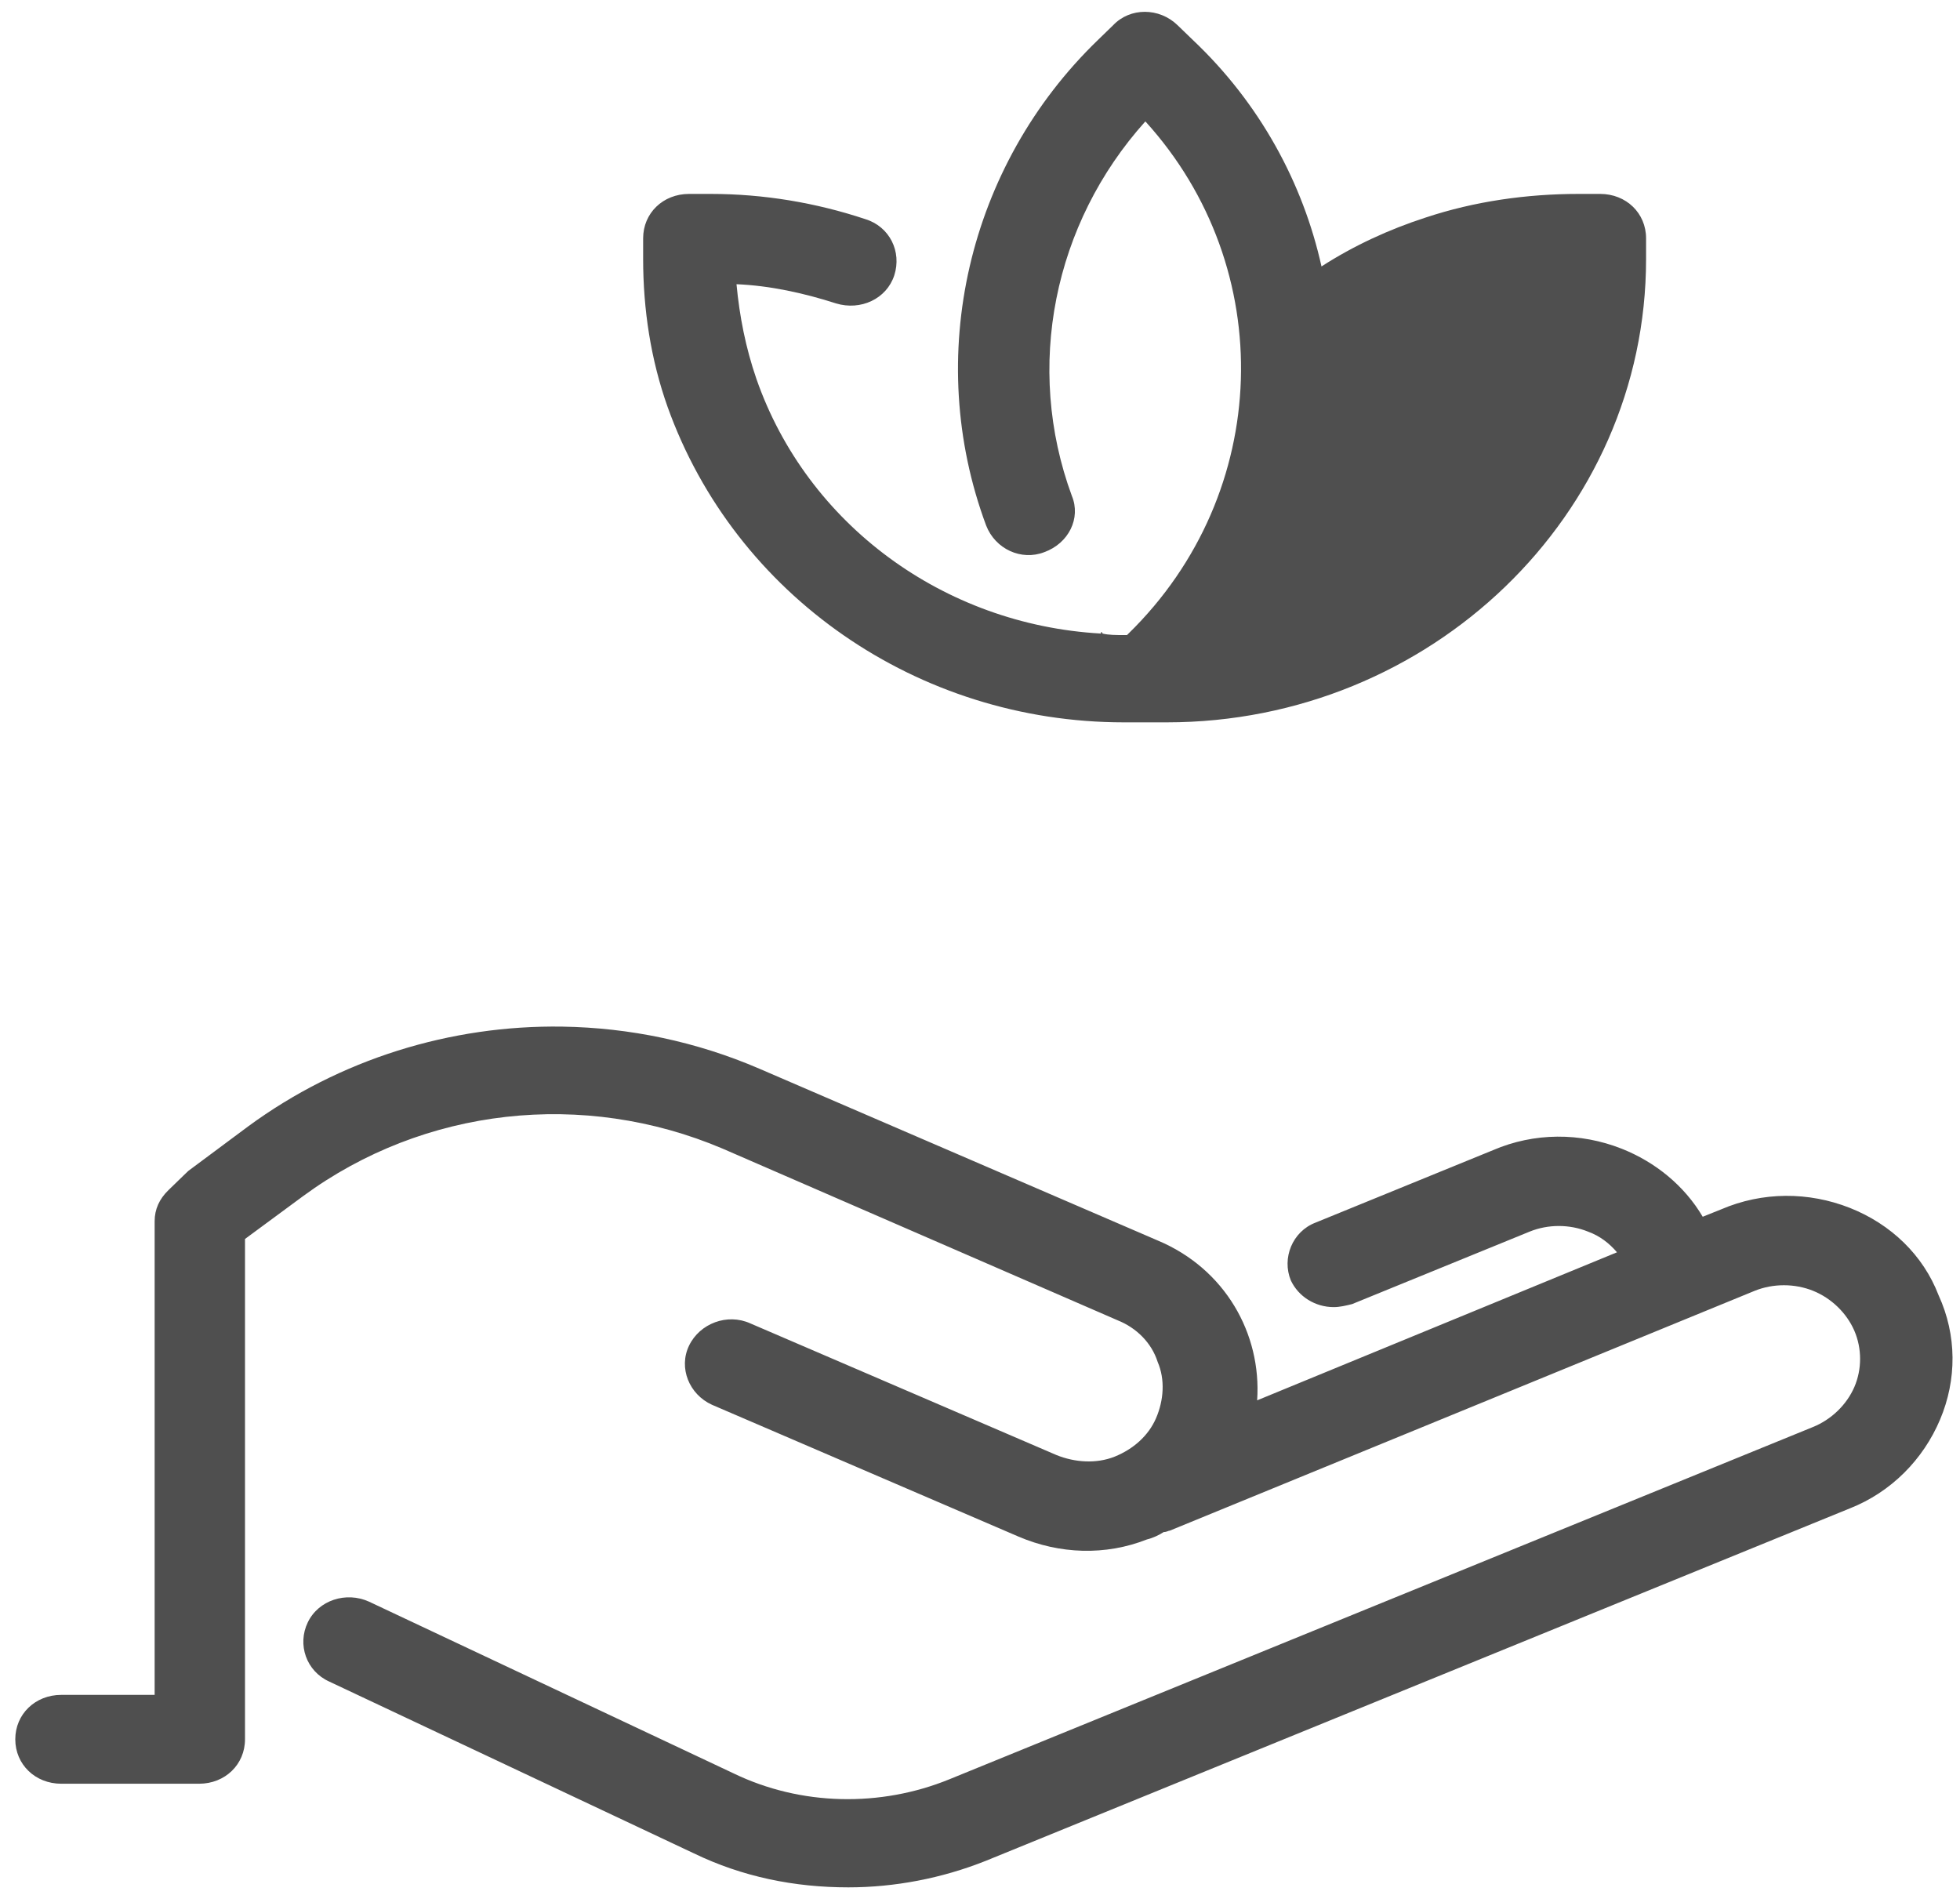 <svg width="30" height="29" viewBox="0 0 30 29" fill="none" xmlns="http://www.w3.org/2000/svg">
<g clip-path="url(#clip0_374_18558)">
<path d="M17.522 0.181C17.344 0.181 17.168 0.249 17.039 0.385L16.805 0.612C14.812 2.537 14.133 5.46 15.094 8.043C15.235 8.405 15.633 8.587 15.984 8.451C16.359 8.315 16.547 7.93 16.406 7.59C15.68 5.619 16.125 3.421 17.531 1.858C19.57 4.101 19.476 7.545 17.273 9.697L17.25 9.72H17.203C17.086 9.72 16.969 9.72 16.875 9.697C16.875 9.697 16.875 9.674 16.852 9.674V9.697C14.438 9.561 12.352 8.02 11.578 5.8C11.414 5.324 11.32 4.848 11.273 4.35C11.789 4.372 12.305 4.486 12.797 4.644C13.172 4.758 13.57 4.576 13.688 4.214C13.805 3.851 13.617 3.467 13.242 3.353C12.492 3.104 11.695 2.968 10.875 2.968H10.547C10.148 2.968 9.844 3.262 9.844 3.648V3.965C9.844 4.735 9.961 5.505 10.219 6.23C11.25 9.108 14.039 11.056 17.203 11.056H17.859C21.89 11.056 25.195 7.884 25.195 3.965V3.648C25.195 3.262 24.891 2.968 24.492 2.968H24.164C23.367 2.968 22.57 3.081 21.82 3.33C21.258 3.512 20.719 3.761 20.227 4.078C19.945 2.809 19.289 1.586 18.258 0.612L18.023 0.385C17.883 0.249 17.701 0.181 17.522 0.181ZM8.608 15.713C6.902 15.687 5.203 16.208 3.797 17.241L2.883 17.921L2.812 17.989L2.578 18.216C2.438 18.352 2.367 18.51 2.367 18.691V25.941H0.938C0.539 25.941 0.234 26.236 0.234 26.621C0.234 27.006 0.539 27.301 0.938 27.301H3.047C3.445 27.301 3.75 27.006 3.75 26.621V18.963L4.641 18.306C6.492 16.947 8.93 16.675 11.062 17.581L17.109 20.209C17.391 20.322 17.625 20.549 17.719 20.844C17.836 21.116 17.812 21.433 17.695 21.705C17.578 21.977 17.344 22.18 17.063 22.294C16.781 22.407 16.453 22.384 16.172 22.271L11.484 20.255C11.133 20.096 10.711 20.255 10.547 20.595C10.383 20.934 10.547 21.342 10.898 21.501L15.586 23.517C16.219 23.789 16.922 23.812 17.555 23.562C17.648 23.54 17.742 23.494 17.812 23.449C17.859 23.449 17.883 23.427 17.906 23.427L26.859 19.756C27.14 19.643 27.469 19.643 27.75 19.756C28.031 19.869 28.265 20.096 28.383 20.368C28.5 20.64 28.5 20.957 28.383 21.229C28.265 21.501 28.031 21.727 27.75 21.841L14.531 27.233C13.477 27.663 12.258 27.641 11.227 27.142L5.648 24.514C5.297 24.355 4.875 24.491 4.711 24.831C4.547 25.171 4.688 25.579 5.039 25.737L10.617 28.365C11.367 28.728 12.164 28.887 12.985 28.887C13.688 28.887 14.414 28.751 15.094 28.479L28.313 23.087C28.945 22.838 29.437 22.339 29.695 21.727C29.953 21.116 29.953 20.436 29.672 19.824C29.437 19.212 28.945 18.737 28.313 18.487C27.68 18.238 26.977 18.238 26.344 18.51L26.062 18.623C25.781 18.147 25.336 17.785 24.82 17.581C24.188 17.332 23.484 17.332 22.852 17.604L20.133 18.714C19.781 18.85 19.617 19.258 19.758 19.598C19.875 19.847 20.133 20.006 20.414 20.006C20.508 20.006 20.602 19.983 20.695 19.96L23.414 18.85C23.695 18.736 24.023 18.736 24.305 18.85C24.492 18.918 24.633 19.031 24.75 19.167L19.242 21.433C19.312 20.413 18.75 19.417 17.719 18.986L11.625 16.358C10.658 15.941 9.632 15.729 8.608 15.713Z" fill="#4F4F4F"/>
</g>
<defs>
<clipPath id="clip0_374_18558">
<rect width="30" height="29" fill="white"/>
</clipPath>
</defs>
</svg>
